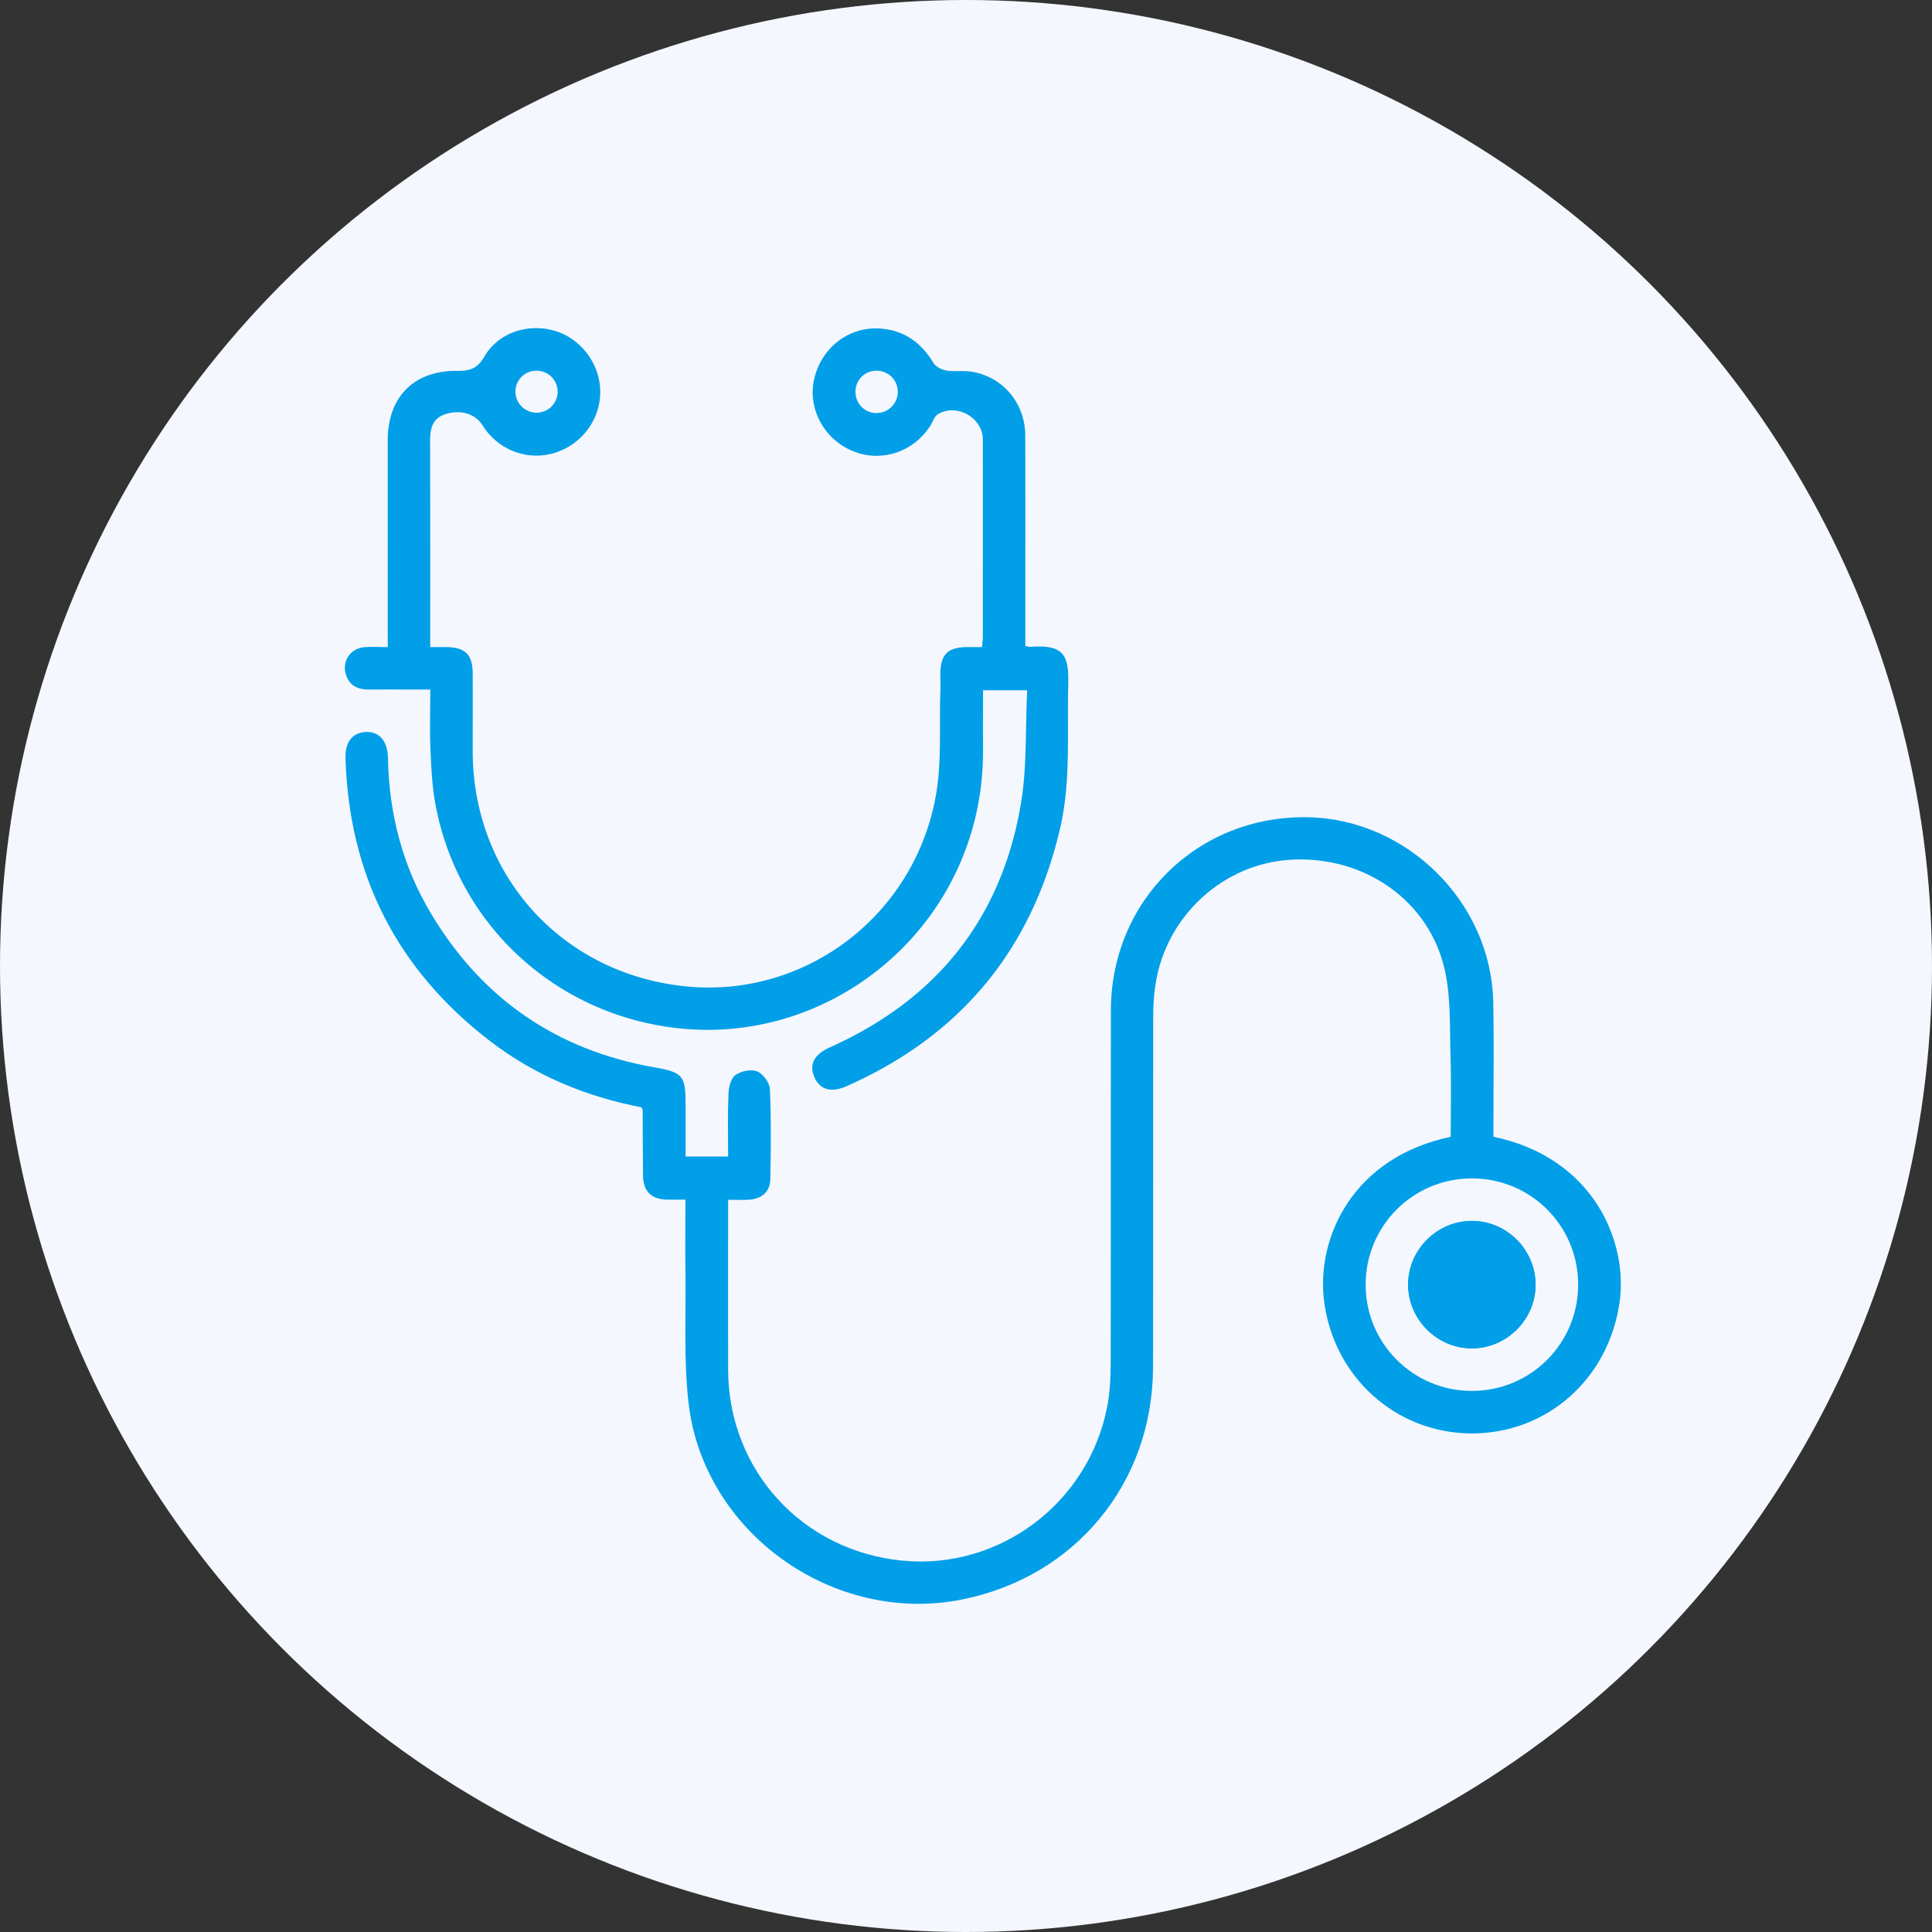 <svg xmlns="http://www.w3.org/2000/svg" viewBox="0 0 341.2 341.2"><rect x="0" y="0" width="341.2" height="341.2" fill="#333333" stroke="none"/><g data-name="コンテンツ"><circle cx="170.6" cy="170.6" r="170.6" fill="#f4f7fe"/><path d="M263.7 200.74c17.82 3.73 23.8 18.61 22.34 29.14-1.9 13.7-12.94 23.37-26.3 23.27-13.22-.1-24.25-9.97-25.91-23.46-1.38-11.21 5.19-25.35 22.37-28.92 0-4.7.12-9.46-.03-14.22-.16-5.06.09-10.25-.99-15.14-2.71-12.29-14.1-20.25-27.03-19.59-12.08.61-22.28 9.95-24.1 22.12-.28 1.85-.39 3.73-.39 5.6-.03 20.65.02 41.3-.03 61.95-.05 20.42-13.71 36.98-33.73 40.99-22.76 4.56-45.81-11.89-48.33-34.95-.84-7.66-.41-15.46-.52-23.19-.06-4.06 0-8.11 0-12.48-1.2 0-2.26.03-3.32 0-2.75-.09-4.13-1.48-4.17-4.26-.05-3.83-.04-7.66-.06-11.49 0-.14-.11-.29-.21-.55-9.73-1.88-18.78-5.59-26.72-11.68-16.4-12.58-24.93-29.26-25.55-49.94-.09-2.88 1.21-4.52 3.48-4.66 2.47-.16 3.96 1.54 4.02 4.63.18 9.81 2.57 19.05 7.62 27.47 8.99 15.01 22.16 24.09 39.43 27.12 4.99.88 5.51 1.43 5.51 6.53v9.22h7.51c0-3.68-.09-7.4.06-11.11.05-1.15.44-2.72 1.24-3.29.98-.7 2.77-1.07 3.83-.64 1.04.42 2.2 2 2.25 3.12.23 5.31.18 10.63.07 15.95-.05 2.17-1.46 3.4-3.62 3.58-1.16.1-2.33.02-3.83.02v2.37c0 9.23-.03 18.46 0 27.69.06 17.71 13.13 31.99 30.82 33.68 17.05 1.64 32.76-10.1 36.11-27.1.5-2.51.62-5.13.63-7.69.05-20.8 0-41.61.04-62.42.04-19.44 15.41-34.45 34.8-34.08 17.53.34 32.36 15.05 32.72 32.6.15 7.11.03 14.23.04 21.35v2.49zm-22.52 26.15c0 10.37 8.4 18.76 18.78 18.75 10.39 0 18.76-8.38 18.75-18.78 0-10.4-8.38-18.76-18.77-18.75-10.39 0-18.76 8.38-18.76 18.77z" fill="#009fe8"/><path d="M181.11 114.09c.49.1.64.16.79.15 6.18-.47 6.89 1.59 6.75 6.91-.22 8.43.5 16.91-1.45 25.23-5.02 21.4-17.6 36.56-37.7 45.45-2.76 1.22-4.76.58-5.69-1.64-.95-2.26-.03-3.98 2.81-5.25 18.8-8.44 30.3-22.75 33.69-43.09 1.08-6.48.76-13.2 1.1-19.95h-7.8c0 3.37-.02 6.78 0 10.18.05 5.76-.8 11.36-2.67 16.81-7.16 20.84-27.62 34.45-49.4 32.86-22.42-1.64-40.66-17.86-44.66-39.83-.57-3.13-.72-6.36-.86-9.55-.14-3.42-.03-6.86-.03-10.59-3.71 0-7.28-.02-10.85 0-1.91.01-3.38-.66-4.02-2.56-.8-2.36.71-4.7 3.21-4.92 1.3-.11 2.62-.02 4.15-.02v-2.75c0-11.26-.01-22.53 0-33.79 0-7.64 4.64-12.33 12.27-12.24 2.19.02 3.55-.37 4.8-2.53 2.51-4.34 7.99-6.01 12.72-4.45 4.61 1.52 7.83 6.06 7.73 10.92-.1 4.96-3.54 9.32-8.4 10.64-4.73 1.28-9.71-.71-12.38-4.96-1.28-2.04-3.83-2.84-6.55-1.98-2.27.72-2.71 2.5-2.71 4.64.03 12.04.02 24.08.02 36.5h2.77c3.4.03 4.71 1.3 4.73 4.65.02 4.61 0 9.23 0 13.84.08 22.03 16.03 39.44 37.99 41.46 20.89 1.93 40.03-12.57 43.81-33.74 1.06-5.94.58-12.15.79-18.24.04-1.09 0-2.19 0-3.28.03-3.38 1.31-4.66 4.68-4.69h2.67c.06-.67.15-1.19.15-1.71 0-11.65.02-23.31 0-34.96 0-3.85-4.66-6.47-7.96-4.44-.59.36-.84 1.26-1.25 1.92-2.95 4.72-8.63 6.63-13.69 4.6-5.1-2.05-8.06-7.51-6.89-12.71 1.24-5.5 6.06-9.31 11.58-8.96 4.21.27 7.29 2.42 9.47 6.04.41.68 1.44 1.23 2.26 1.37 1.45.25 2.98-.02 4.44.21 5.61.89 9.52 5.55 9.54 11.35.04 11.5.01 23 .01 34.49v2.64zM98.48 69.18c0-2.05-1.64-3.69-3.69-3.71a3.692 3.692 0 00-3.76 3.64 3.73 3.73 0 107.46.08zm56.26 3.76c2.04.04 3.74-1.57 3.81-3.61.08-2.14-1.63-3.88-3.79-3.86-2.07.02-3.68 1.65-3.68 3.72 0 2.07 1.6 3.72 3.66 3.76zm105.2 165.19c6.11 0 11.2-5.04 11.25-11.14.05-6.22-5.05-11.37-11.25-11.37-6.11 0-11.2 5.04-11.26 11.13-.06 6.2 5.06 11.37 11.26 11.38z" fill="#009fe8"/><path d="M259.94 238.13c-6.2 0-11.32-5.18-11.26-11.38.06-6.09 5.15-11.13 11.26-11.13 6.21 0 11.3 5.15 11.25 11.37-.05 6.1-5.15 11.14-11.25 11.14z" fill="#009fe8"/></g></svg>